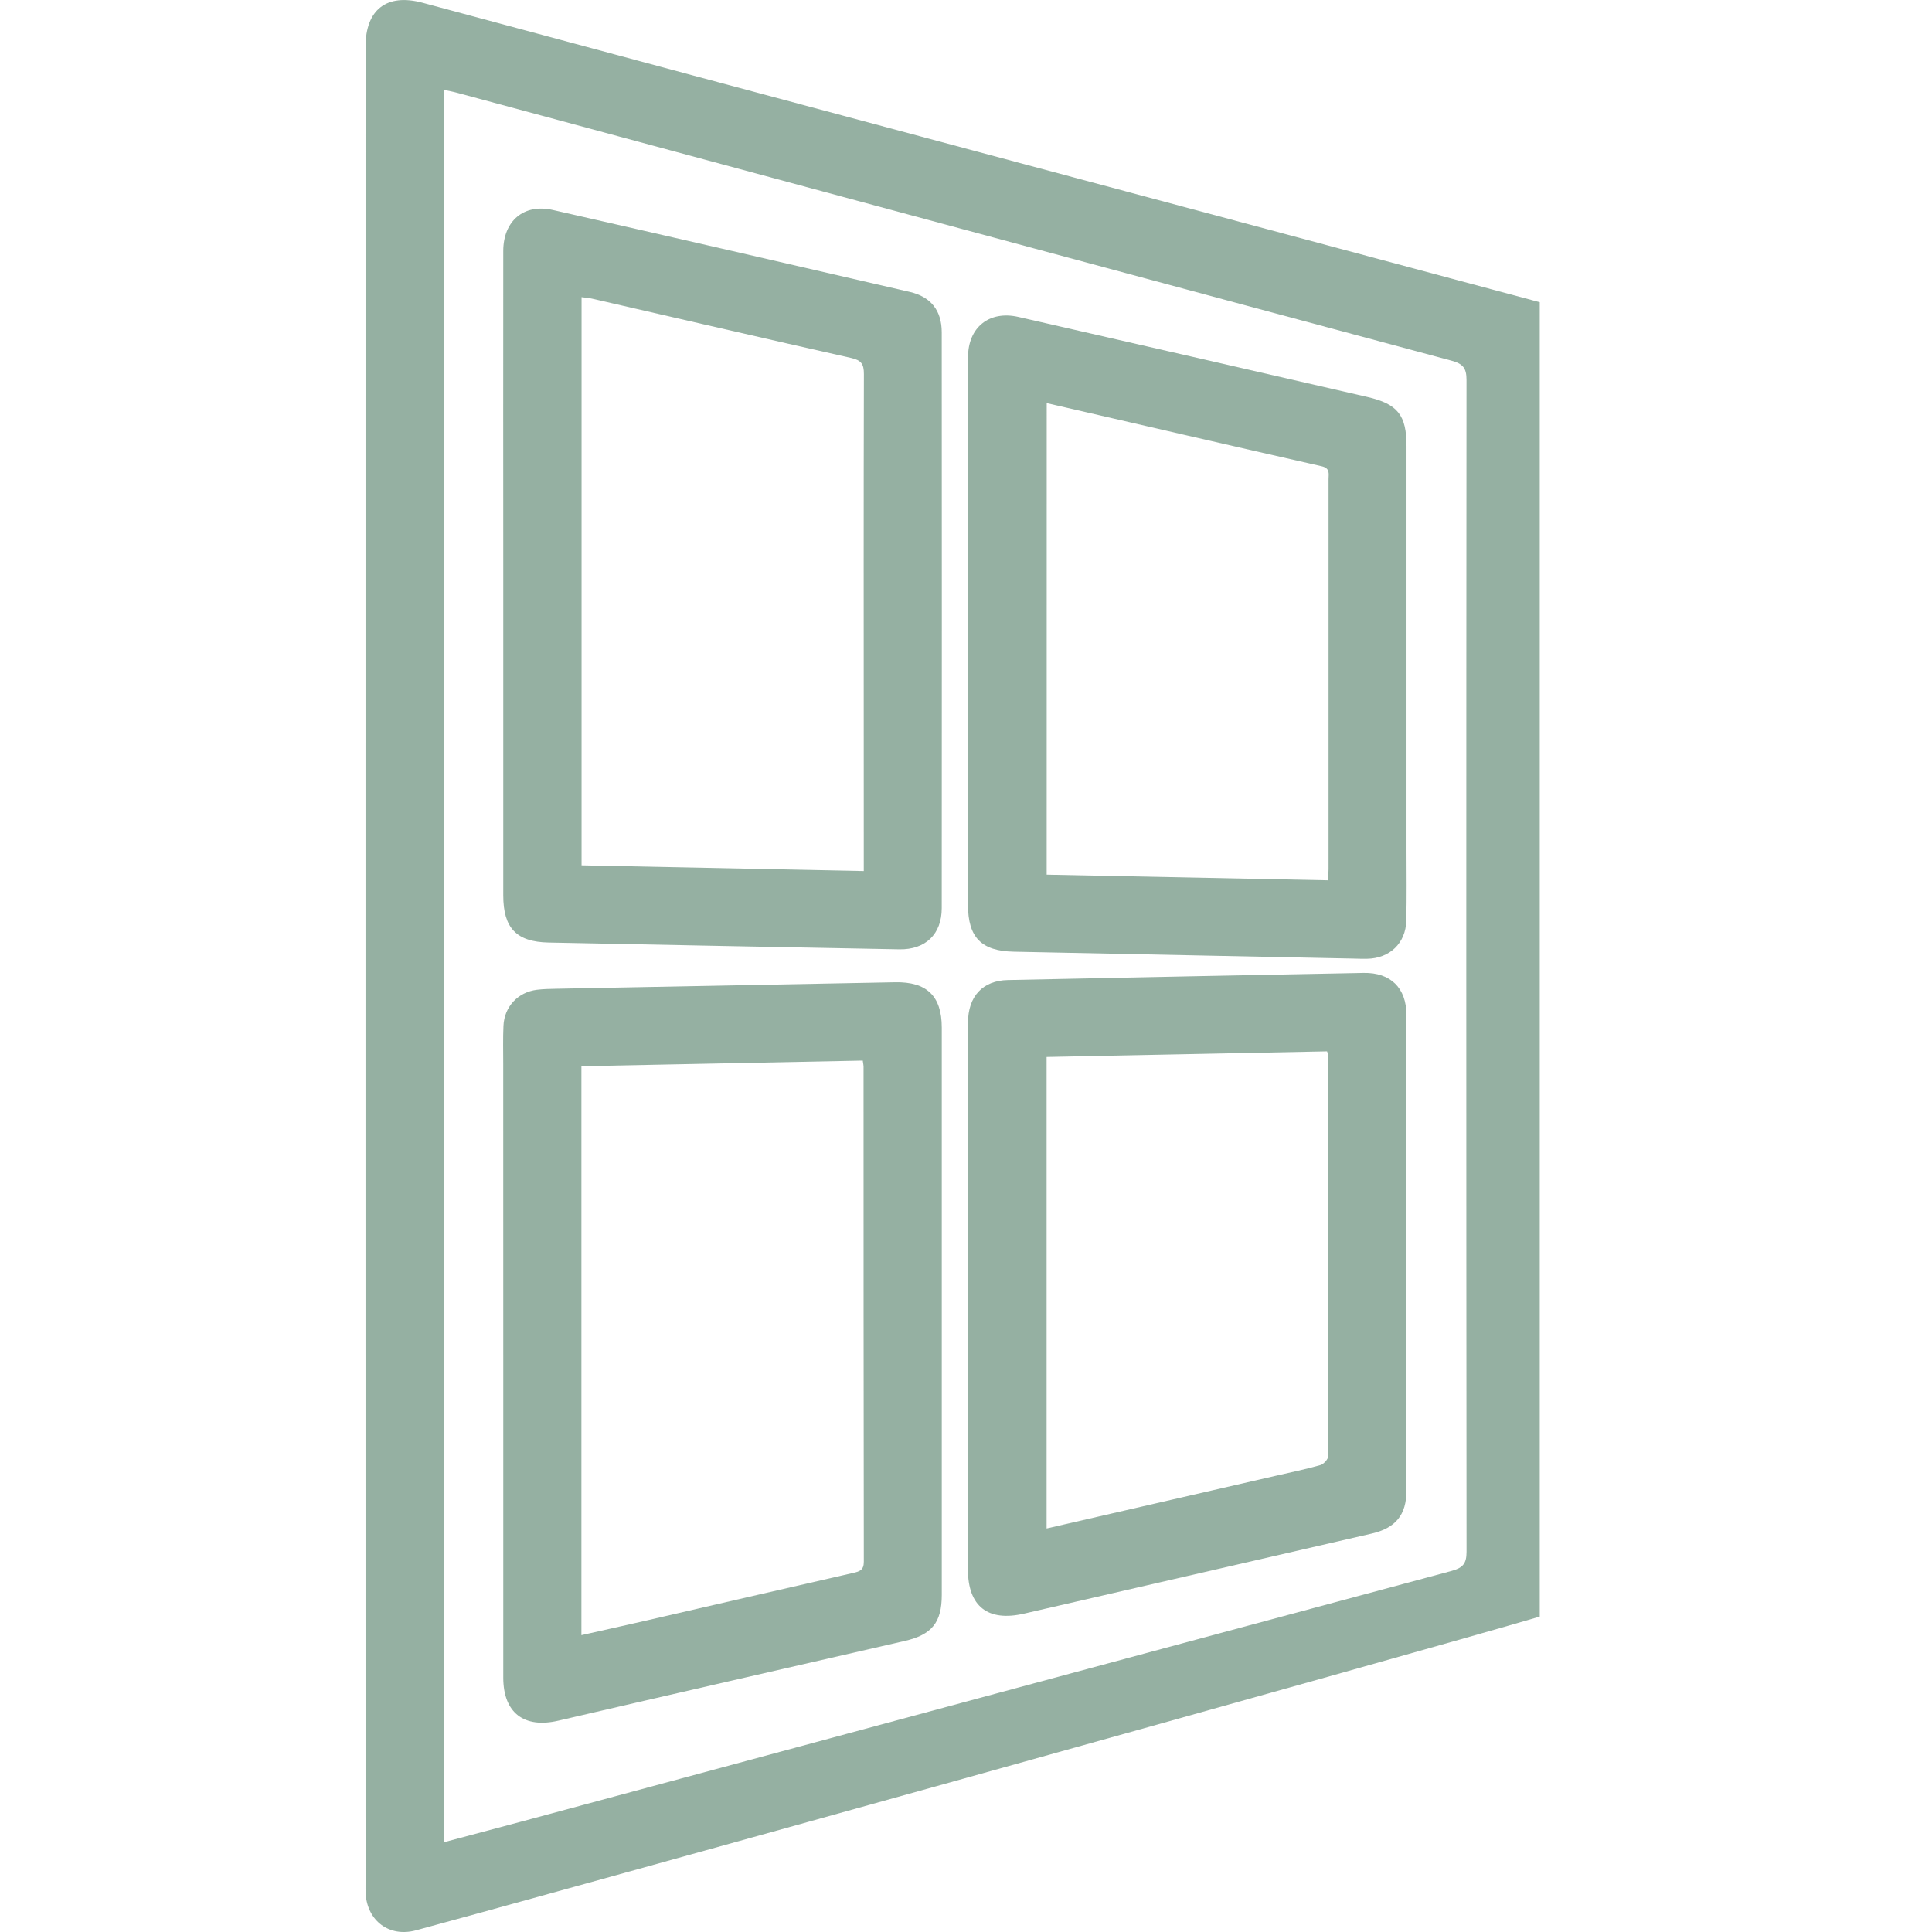 <svg xmlns="http://www.w3.org/2000/svg" xmlns:xlink="http://www.w3.org/1999/xlink" id="Layer_1" x="0px" y="0px" viewBox="0 0 512 512" style="enable-background:new 0 0 512 512;" xml:space="preserve"><style type="text/css">	.st0{fill:#95B0A2;}</style><path class="st0" d="M96.87,499.28c0,0.86-0.02,1.73,0.03,2.59c0.47,7.22,6.27,11.57,13.29,9.7 c22.31-5.94,265.49-73.57,297.86-83.16V80.09C315.8,55.34,202.05,25.01,112,0.73c-9.49-2.55-15.13,1.76-15.13,11.67 c-0.01,92.27-0.01,184.56-0.01,276.83C96.86,359.24,96.86,429.25,96.87,499.28z M117.59,23.8c1.35,0.3,2.49,0.49,3.6,0.8 c14.17,3.81,28.33,7.65,42.49,11.47c73.64,19.86,147.27,39.75,220.94,59.5c3.08,0.83,4.03,1.96,4.02,5.14 c-0.08,103.51-0.08,207.01,0.01,310.52c0.01,3.24-1.06,4.3-4.08,5.11c-82.2,22.08-164.38,44.27-246.55,66.44 c-6.73,1.81-13.48,3.59-20.42,5.44V23.8z"></path><path class="st0" d="M133.37,66.51c0.01-7.98,5.46-12.61,13.12-10.87c31.56,7.17,63.09,14.43,94.62,21.72 c5.61,1.3,8.45,4.96,8.46,10.69c0.03,50.88,0.03,101.75,0,152.63c0,6.9-4.32,11.03-11.25,10.9c-30.98-0.58-61.97-1.17-92.95-1.8 c-8.53-0.17-12-3.85-12-12.5c0-28.3,0-56.6,0-84.9C133.36,123.76,133.34,95.13,133.37,66.51z M228.9,199.92 c-0.01-33.59-0.05-67.18,0.04-100.78c0.01-2.65-0.69-3.67-3.35-4.27c-22.94-5.15-45.84-10.48-68.76-15.74 c-0.82-0.19-1.67-0.24-2.71-0.38c0,50.15,0,100.11,0,150.57c24.78,0.5,49.54,1.01,74.79,1.52 C228.9,220.19,228.9,210.05,228.9,199.92z"></path><path class="st0" d="M133.36,281.91c0-3.35-0.09-6.7,0.06-10.04c0.22-5.09,3.83-8.94,8.87-9.57c1.71-0.21,3.45-0.24,5.17-0.27 c29.91-0.58,59.81-1.13,89.72-1.72c8.41-0.17,12.4,3.63,12.4,12.01c0.01,50.12,0.01,100.24,0,150.37c0,7.31-2.65,10.54-9.87,12.19 c-30.6,7.02-61.2,14.02-91.77,21.12c-9.05,2.1-14.56-2.07-14.57-11.4c-0.01-28.41,0-56.82,0-85.23 C133.36,333.54,133.35,307.72,133.36,281.91z M154.08,433.33c5.77-1.3,11.31-2.52,16.84-3.79c18.39-4.23,36.78-8.51,55.18-12.7 c1.75-0.4,2.83-0.74,2.82-3.01c-0.08-43.75-0.06-87.49-0.07-131.24c0-0.31-0.09-0.63-0.21-1.52c-24.7,0.49-49.46,0.99-74.56,1.49 C154.08,332.94,154.08,382.92,154.08,433.33z"></path><path class="st0" d="M256.54,94.61c0.02-7.9,5.66-12.37,13.33-10.62c30.82,7.04,61.63,14.11,92.44,21.2 c8.12,1.87,10.43,4.82,10.43,13.04c0,35.66,0,71.31,0,106.97c0,6.27,0.1,12.54-0.06,18.8c-0.15,5.99-4.43,10.01-10.43,10.09 c-1.19,0.02-2.38-0.02-3.56-0.05c-30.02-0.61-60.04-1.22-90.06-1.83c-8.56-0.17-12.1-3.79-12.1-12.39c-0.01-23.99,0-47.97,0-71.96 C256.52,143.44,256.49,119.02,256.54,94.61z M277.38,231.79c24.88,0.5,49.55,1,74.47,1.5c0.09-1.12,0.23-2.05,0.23-2.98 c0.01-34.45,0.01-68.89,0-103.34c0-1.41,0.47-2.88-1.84-3.41c-24.18-5.48-48.33-11.08-72.85-16.73 C277.38,148.68,277.38,190.09,277.38,231.79z"></path><path class="st0" d="M256.53,271.01c0.01-6.99,3.91-11.15,10.56-11.29c31.42-0.65,62.85-1.29,94.27-1.89 c7.15-0.14,11.36,4,11.36,11.12c0.02,42.03,0.02,84.06,0,126.1c0,6.42-2.89,9.91-9.24,11.37c-30.7,7.07-61.41,14.14-92.11,21.21 c-9.59,2.21-14.86-1.94-14.86-11.73c-0.01-23.99,0-47.97,0-71.96C256.52,319.63,256.5,295.32,256.53,271.01z M337.94,391.13 c3.99-0.92,8.02-1.74,11.95-2.86c0.89-0.25,2.1-1.56,2.1-2.39c0.09-35.42,0.05-70.83,0.03-106.25c0-0.2-0.13-0.39-0.34-1.01 c-24.62,0.49-49.37,0.99-74.32,1.49c0,41.71,0,83.12,0,124.95C297.8,400.35,317.87,395.74,337.94,391.13z"></path></svg>
